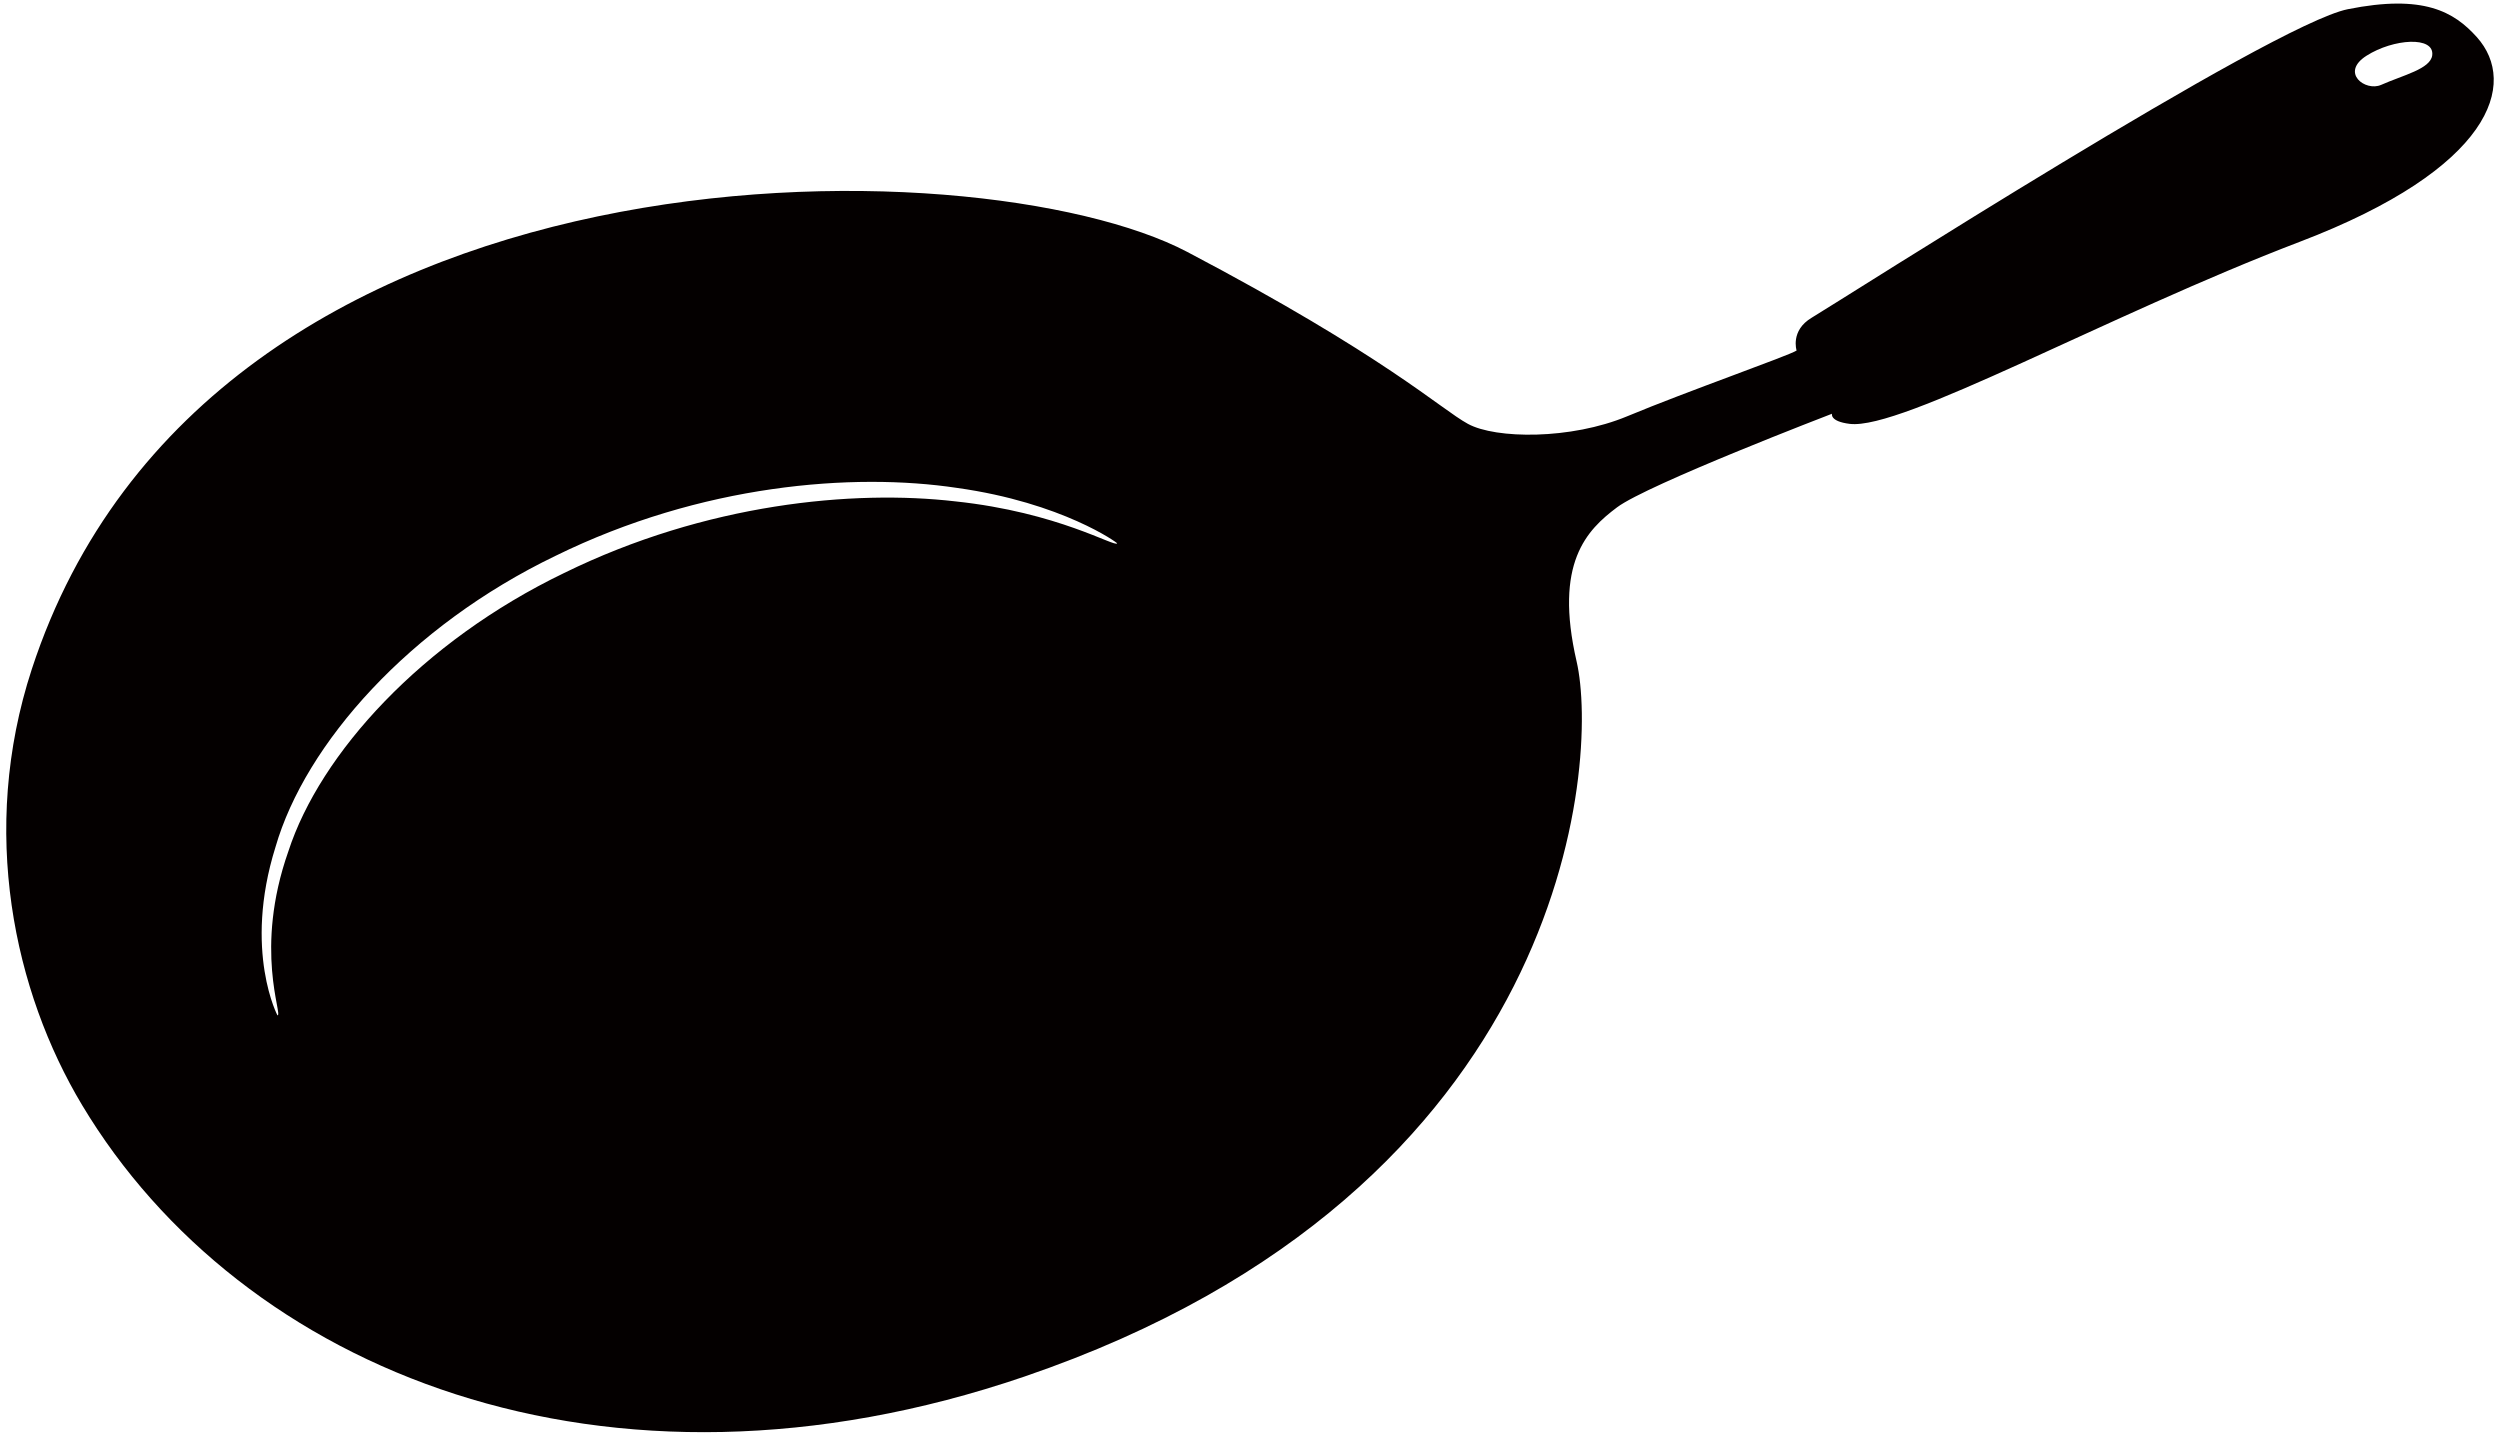 <svg xmlns="http://www.w3.org/2000/svg" viewBox="0 0 800 459.445"><path d="M792.557 11.846c-7.293-8.095-16.997-13.756-41.261-8.9-24.277 4.861-162.189 93.163-171.529 98.708-6.94 4.12-4.855 10.516-4.855 10.516-2.425 1.617-34.784 12.95-54.205 21.038-18.067 7.525-42.069 7.286-50.972 2.43-8.903-4.856-26.343-21.627-89.809-55.022C313.112 45.459 66.82 40.968 10.185 214.111c-16.93 51.753-5.651 103.251 16.079 139.502 50.973 85.041 167.191 132.768 301.597 86.873 174.622-59.628 183.944-197.245 176.658-228.799-7.28-31.553 3.239-42.07 12.95-49.35 9.705-7.286 68.771-29.937 68.771-29.937s-.809 2.437 5.663 3.239c16.723 2.048 82.523-34.793 144.014-58.261 61.489-23.46 70.009-50.681 56.64-65.532zM305.686 160.438c-32.614-3.78-79.782.635-125.217 22.949-45.424 21.898-78.007 57.723-88.193 89.037-11.102 31.524-1.664 52.516-3.476 52.486.298.702-11.102-20.445-.644-53.855 9.553-33.07 42.963-70.743 89.614-93.188 46.639-22.912 95.217-26.735 128.482-21.736 33.792 4.734 51.537 17.735 51.227 17.729-.554 1.441-18.699-9.922-51.793-13.422zm456.28-133.279c-5.025 2.236-13.229-3.898-4.667-9.334 8.562-5.455 21.791-6.36 21.014-.128-.547 4.369-9.34 6.351-16.347 9.462z" fill="#040000"/></svg>